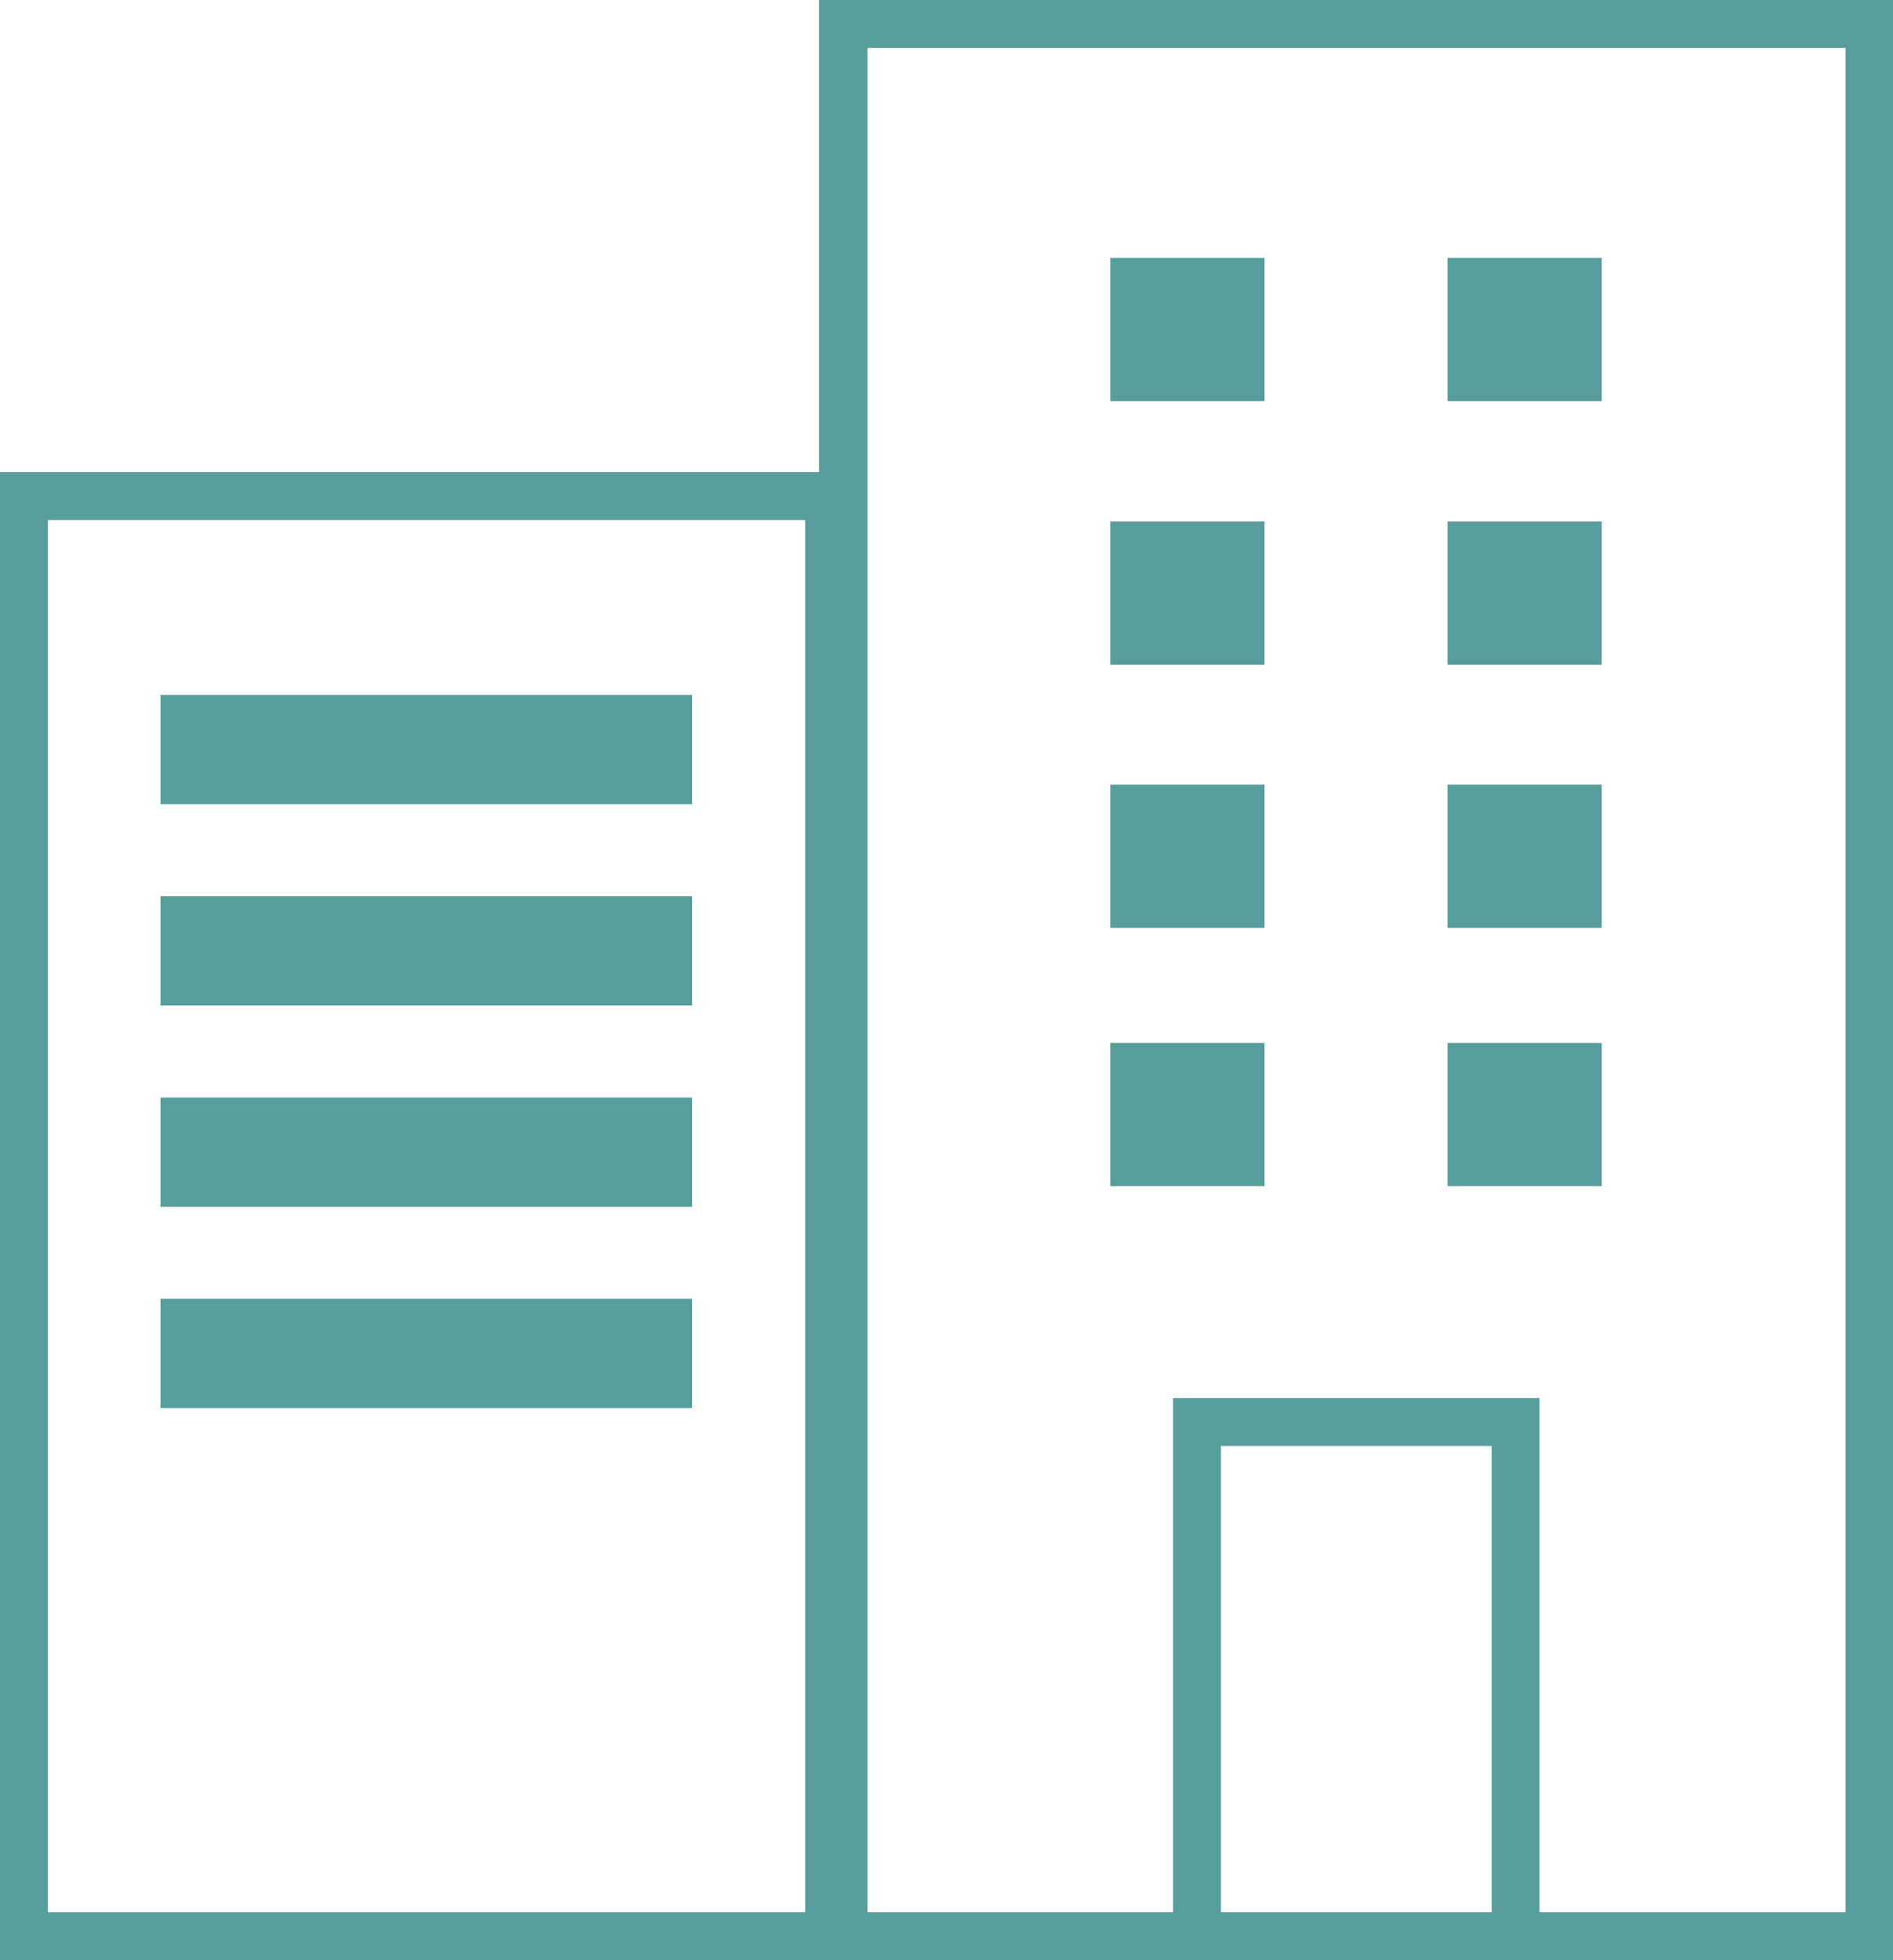 <?xml version="1.0" encoding="UTF-8"?>
<svg id="Ebene_1" data-name="Ebene 1" xmlns="http://www.w3.org/2000/svg" viewBox="0 0 39.52 40.9">
  <defs>
    <style>
      .cls-1 {
        fill: #579d9b;
      }
    </style>
  </defs>
  <path class="cls-1" d="M17.1,0v9.85H0v31.05h39.52V0h-22.42ZM16.81,39.9H1V10.85h15.81v29.05ZM25.49,39.9v-9.73h5.65v9.73h-5.65ZM38.52,39.9h-6.38v-10.73h-7.65v10.73h-6.38V1h20.42v38.9Z"/>
  <rect class="cls-1" x="3.35" y="14.5" width="11.1" height="2.28"/>
  <rect class="cls-1" x="3.35" y="18.7" width="11.1" height="2.28"/>
  <rect class="cls-1" x="3.35" y="22.9" width="11.1" height="2.28"/>
  <rect class="cls-1" x="3.35" y="27.1" width="11.1" height="2.28"/>
  <rect class="cls-1" x="23.18" y="5.38" width="3.22" height="2.99"/>
  <rect class="cls-1" x="23.18" y="10.88" width="3.22" height="2.99"/>
  <rect class="cls-1" x="23.18" y="16.37" width="3.22" height="2.99"/>
  <rect class="cls-1" x="30.22" y="5.38" width="3.22" height="2.99"/>
  <rect class="cls-1" x="30.22" y="10.88" width="3.22" height="2.99"/>
  <rect class="cls-1" x="30.22" y="16.37" width="3.22" height="2.99"/>
  <rect class="cls-1" x="23.18" y="21.76" width="3.22" height="2.99"/>
  <rect class="cls-1" x="30.22" y="21.76" width="3.22" height="2.99"/>
</svg>